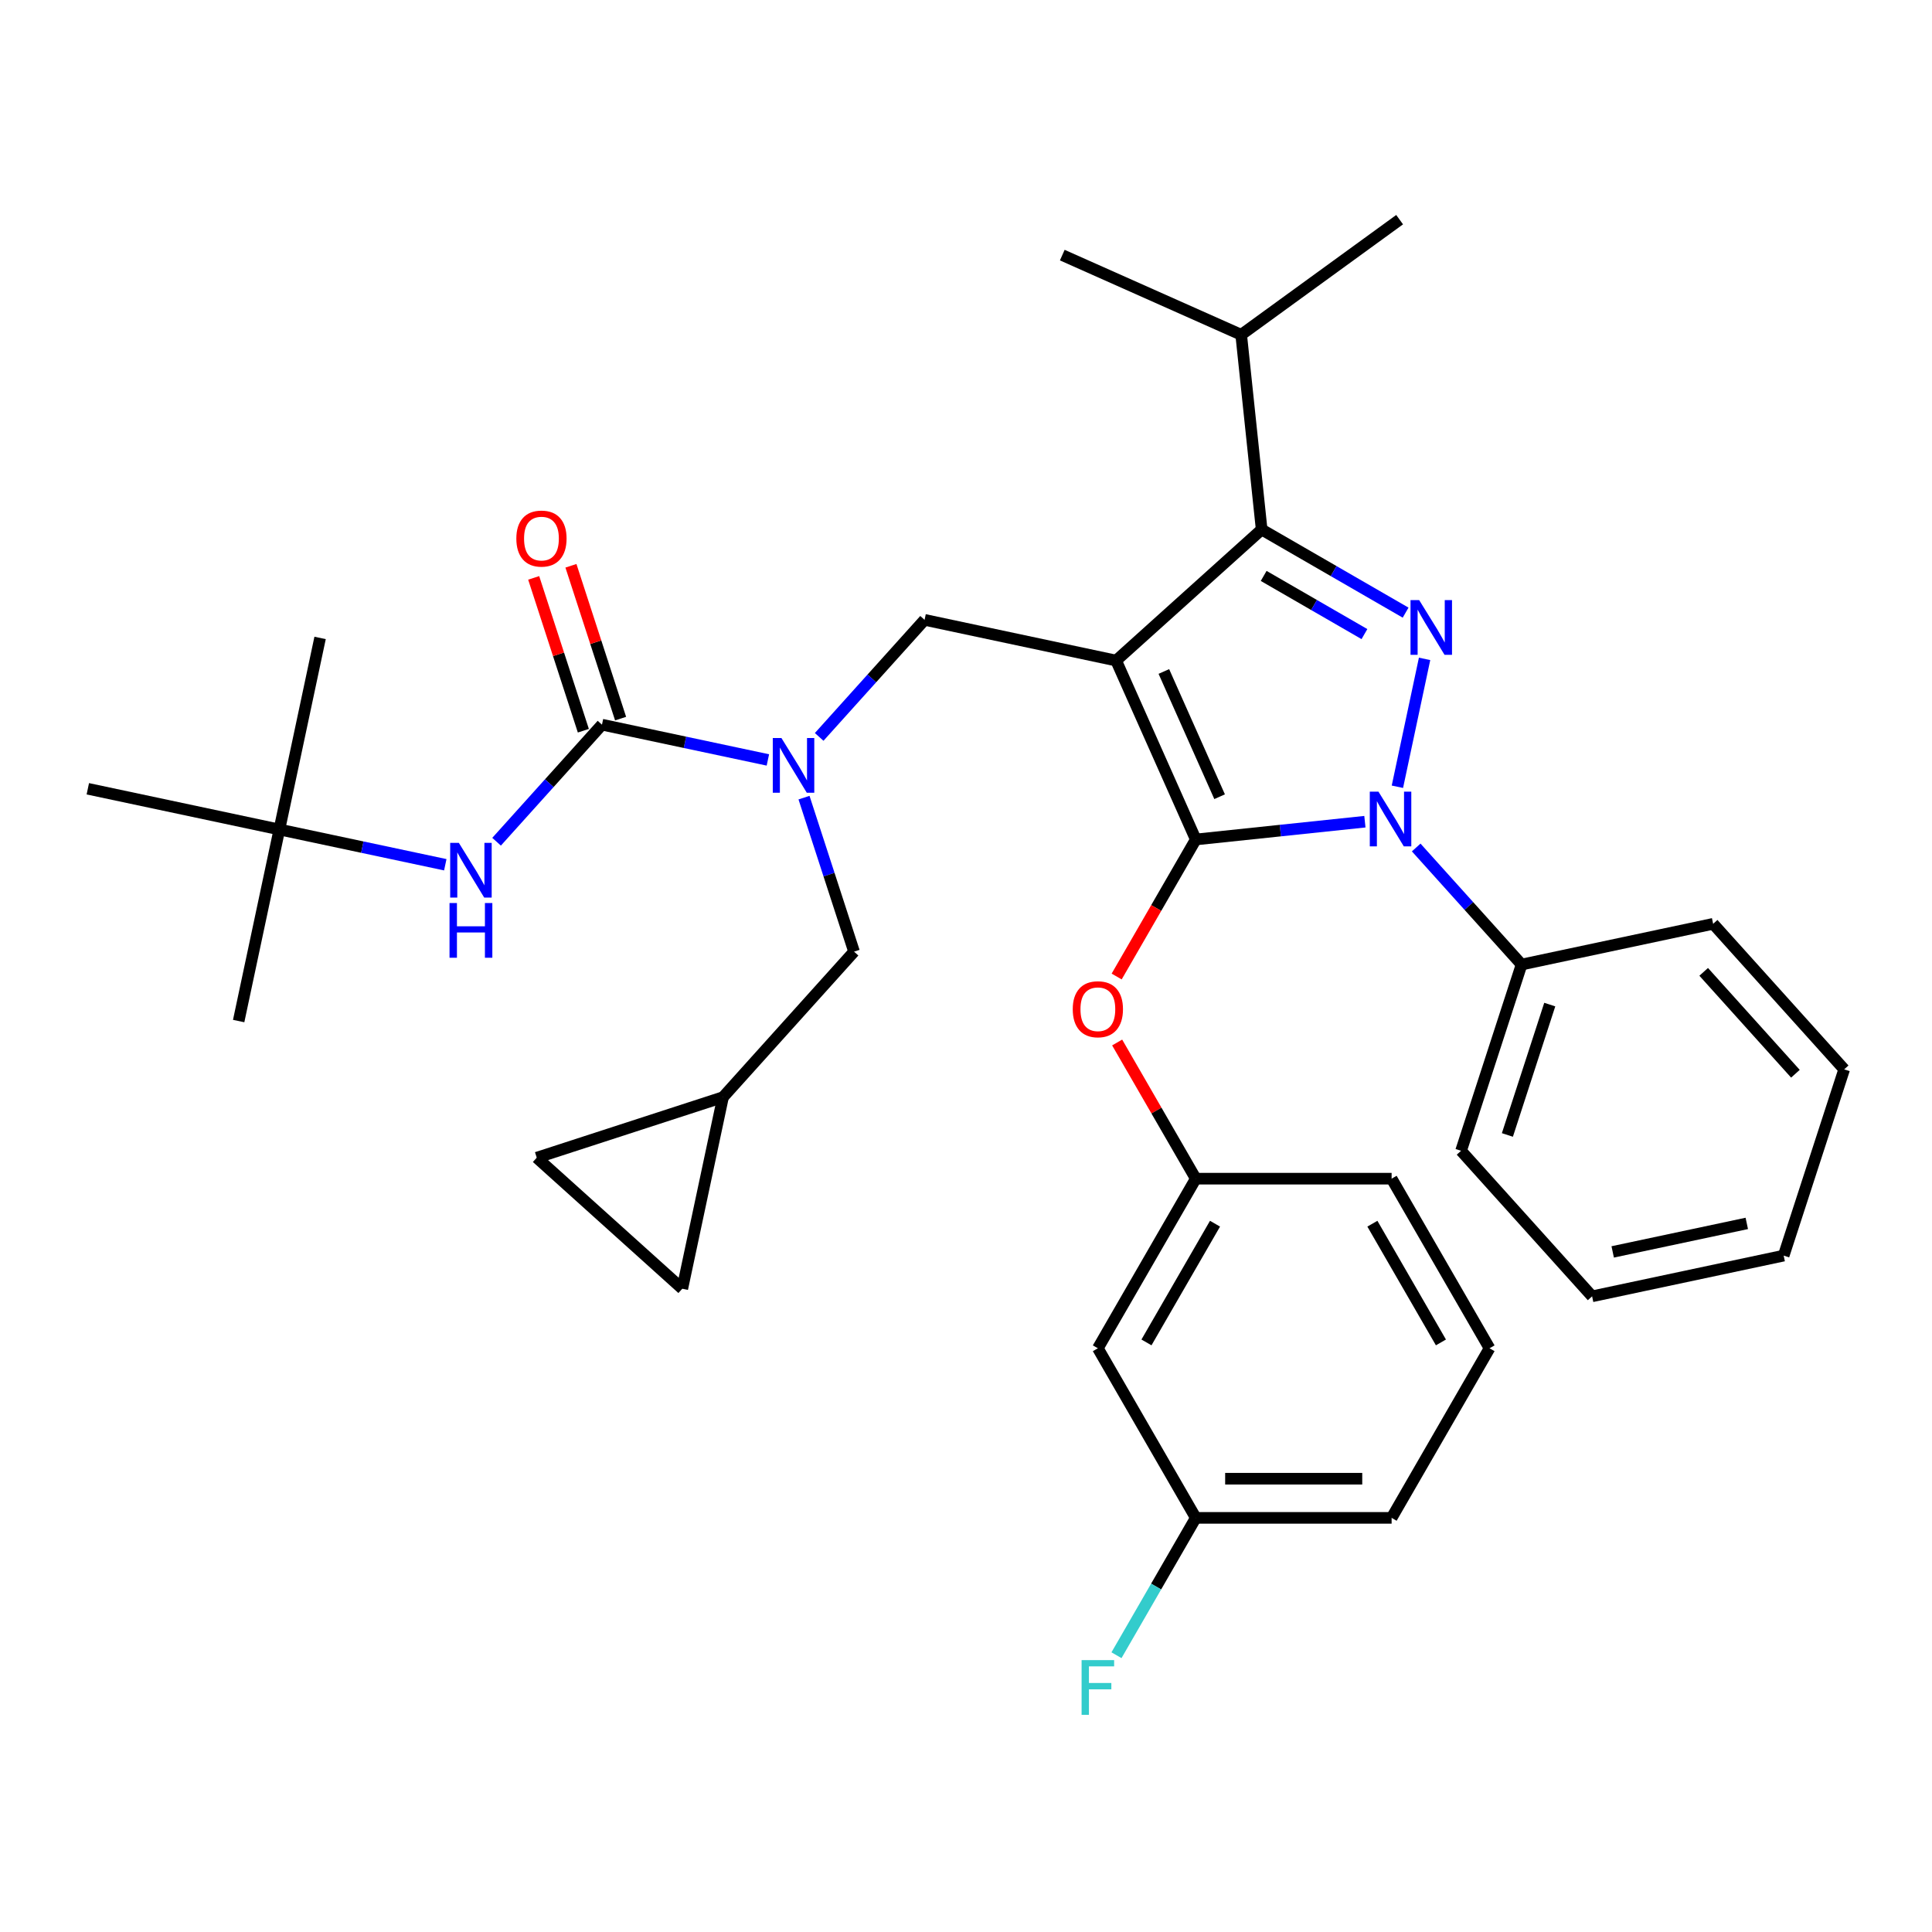 <?xml version='1.0' encoding='iso-8859-1'?>
<svg version='1.1' baseProfile='full'
              xmlns='http://www.w3.org/2000/svg'
                      xmlns:rdkit='http://www.rdkit.org/xml'
                      xmlns:xlink='http://www.w3.org/1999/xlink'
                  xml:space='preserve'
width='1000px' height='1000px' viewBox='0 0 1000 1000'>
<!-- END OF HEADER -->
<rect style='opacity:1.0;fill:#FFFFFF;stroke:none' width='1000' height='1000' x='0' y='0'> </rect>
<path class='bond-0' d='M 144.604,429.343 L 123.529,528.492' style='fill:none;fill-rule:evenodd;stroke:#000000;stroke-width:6px;stroke-linecap:butt;stroke-linejoin:miter;stroke-opacity:1' />
<path class='bond-1' d='M 144.604,429.343 L 165.679,330.193' style='fill:none;fill-rule:evenodd;stroke:#000000;stroke-width:6px;stroke-linecap:butt;stroke-linejoin:miter;stroke-opacity:1' />
<path class='bond-2' d='M 144.604,429.343 L 45.455,408.268' style='fill:none;fill-rule:evenodd;stroke:#000000;stroke-width:6px;stroke-linecap:butt;stroke-linejoin:miter;stroke-opacity:1' />
<path class='bond-3' d='M 144.604,429.343 L 187.542,438.469' style='fill:none;fill-rule:evenodd;stroke:#000000;stroke-width:6px;stroke-linecap:butt;stroke-linejoin:miter;stroke-opacity:1' />
<path class='bond-3' d='M 187.542,438.469 L 230.48,447.596' style='fill:none;fill-rule:evenodd;stroke:#0000FF;stroke-width:6px;stroke-linecap:butt;stroke-linejoin:miter;stroke-opacity:1' />
<path class='bond-4' d='M 424.004,381.422 L 451.28,351.128' style='fill:none;fill-rule:evenodd;stroke:#0000FF;stroke-width:6px;stroke-linecap:butt;stroke-linejoin:miter;stroke-opacity:1' />
<path class='bond-4' d='M 451.28,351.128 L 478.556,320.835' style='fill:none;fill-rule:evenodd;stroke:#000000;stroke-width:6px;stroke-linecap:butt;stroke-linejoin:miter;stroke-opacity:1' />
<path class='bond-5' d='M 397.455,393.342 L 354.518,384.216' style='fill:none;fill-rule:evenodd;stroke:#0000FF;stroke-width:6px;stroke-linecap:butt;stroke-linejoin:miter;stroke-opacity:1' />
<path class='bond-5' d='M 354.518,384.216 L 311.58,375.089' style='fill:none;fill-rule:evenodd;stroke:#000000;stroke-width:6px;stroke-linecap:butt;stroke-linejoin:miter;stroke-opacity:1' />
<path class='bond-6' d='M 416.154,412.858 L 429.103,452.713' style='fill:none;fill-rule:evenodd;stroke:#0000FF;stroke-width:6px;stroke-linecap:butt;stroke-linejoin:miter;stroke-opacity:1' />
<path class='bond-6' d='M 429.103,452.713 L 442.053,492.567' style='fill:none;fill-rule:evenodd;stroke:#000000;stroke-width:6px;stroke-linecap:butt;stroke-linejoin:miter;stroke-opacity:1' />
<path class='bond-7' d='M 311.58,375.089 L 284.304,405.382' style='fill:none;fill-rule:evenodd;stroke:#000000;stroke-width:6px;stroke-linecap:butt;stroke-linejoin:miter;stroke-opacity:1' />
<path class='bond-7' d='M 284.304,405.382 L 257.028,435.675' style='fill:none;fill-rule:evenodd;stroke:#0000FF;stroke-width:6px;stroke-linecap:butt;stroke-linejoin:miter;stroke-opacity:1' />
<path class='bond-8' d='M 321.22,371.957 L 308.368,332.402' style='fill:none;fill-rule:evenodd;stroke:#000000;stroke-width:6px;stroke-linecap:butt;stroke-linejoin:miter;stroke-opacity:1' />
<path class='bond-8' d='M 308.368,332.402 L 295.516,292.847' style='fill:none;fill-rule:evenodd;stroke:#FF0000;stroke-width:6px;stroke-linecap:butt;stroke-linejoin:miter;stroke-opacity:1' />
<path class='bond-8' d='M 301.94,378.221 L 289.087,338.667' style='fill:none;fill-rule:evenodd;stroke:#000000;stroke-width:6px;stroke-linecap:butt;stroke-linejoin:miter;stroke-opacity:1' />
<path class='bond-8' d='M 289.087,338.667 L 276.235,299.112' style='fill:none;fill-rule:evenodd;stroke:#FF0000;stroke-width:6px;stroke-linecap:butt;stroke-linejoin:miter;stroke-opacity:1' />
<path class='bond-9' d='M 478.556,320.835 L 577.705,341.91' style='fill:none;fill-rule:evenodd;stroke:#000000;stroke-width:6px;stroke-linecap:butt;stroke-linejoin:miter;stroke-opacity:1' />
<path class='bond-10' d='M 706.469,425.311 L 662.702,429.911' style='fill:none;fill-rule:evenodd;stroke:#0000FF;stroke-width:6px;stroke-linecap:butt;stroke-linejoin:miter;stroke-opacity:1' />
<path class='bond-10' d='M 662.702,429.911 L 618.934,434.511' style='fill:none;fill-rule:evenodd;stroke:#000000;stroke-width:6px;stroke-linecap:butt;stroke-linejoin:miter;stroke-opacity:1' />
<path class='bond-11' d='M 723.292,407.222 L 737.361,341.034' style='fill:none;fill-rule:evenodd;stroke:#0000FF;stroke-width:6px;stroke-linecap:butt;stroke-linejoin:miter;stroke-opacity:1' />
<path class='bond-12' d='M 733.018,438.658 L 760.294,468.951' style='fill:none;fill-rule:evenodd;stroke:#0000FF;stroke-width:6px;stroke-linecap:butt;stroke-linejoin:miter;stroke-opacity:1' />
<path class='bond-12' d='M 760.294,468.951 L 787.57,499.245' style='fill:none;fill-rule:evenodd;stroke:#000000;stroke-width:6px;stroke-linecap:butt;stroke-linejoin:miter;stroke-opacity:1' />
<path class='bond-13' d='M 618.934,434.511 L 598.458,469.977' style='fill:none;fill-rule:evenodd;stroke:#000000;stroke-width:6px;stroke-linecap:butt;stroke-linejoin:miter;stroke-opacity:1' />
<path class='bond-13' d='M 598.458,469.977 L 577.982,505.442' style='fill:none;fill-rule:evenodd;stroke:#FF0000;stroke-width:6px;stroke-linecap:butt;stroke-linejoin:miter;stroke-opacity:1' />
<path class='bond-14' d='M 618.934,434.511 L 577.705,341.91' style='fill:none;fill-rule:evenodd;stroke:#000000;stroke-width:6px;stroke-linecap:butt;stroke-linejoin:miter;stroke-opacity:1' />
<path class='bond-14' d='M 631.27,412.376 L 602.41,347.555' style='fill:none;fill-rule:evenodd;stroke:#000000;stroke-width:6px;stroke-linecap:butt;stroke-linejoin:miter;stroke-opacity:1' />
<path class='bond-15' d='M 577.705,341.91 L 653.034,274.084' style='fill:none;fill-rule:evenodd;stroke:#000000;stroke-width:6px;stroke-linecap:butt;stroke-linejoin:miter;stroke-opacity:1' />
<path class='bond-16' d='M 653.034,274.084 L 642.438,173.275' style='fill:none;fill-rule:evenodd;stroke:#000000;stroke-width:6px;stroke-linecap:butt;stroke-linejoin:miter;stroke-opacity:1' />
<path class='bond-17' d='M 653.034,274.084 L 690.289,295.593' style='fill:none;fill-rule:evenodd;stroke:#000000;stroke-width:6px;stroke-linecap:butt;stroke-linejoin:miter;stroke-opacity:1' />
<path class='bond-17' d='M 690.289,295.593 L 727.544,317.103' style='fill:none;fill-rule:evenodd;stroke:#0000FF;stroke-width:6px;stroke-linecap:butt;stroke-linejoin:miter;stroke-opacity:1' />
<path class='bond-17' d='M 654.074,298.094 L 680.153,313.15' style='fill:none;fill-rule:evenodd;stroke:#000000;stroke-width:6px;stroke-linecap:butt;stroke-linejoin:miter;stroke-opacity:1' />
<path class='bond-17' d='M 680.153,313.15 L 706.231,328.207' style='fill:none;fill-rule:evenodd;stroke:#0000FF;stroke-width:6px;stroke-linecap:butt;stroke-linejoin:miter;stroke-opacity:1' />
<path class='bond-18' d='M 277.823,599.219 L 353.152,667.046' style='fill:none;fill-rule:evenodd;stroke:#000000;stroke-width:6px;stroke-linecap:butt;stroke-linejoin:miter;stroke-opacity:1' />
<path class='bond-19' d='M 277.823,599.219 L 374.227,567.896' style='fill:none;fill-rule:evenodd;stroke:#000000;stroke-width:6px;stroke-linecap:butt;stroke-linejoin:miter;stroke-opacity:1' />
<path class='bond-20' d='M 353.152,667.046 L 374.227,567.896' style='fill:none;fill-rule:evenodd;stroke:#000000;stroke-width:6px;stroke-linecap:butt;stroke-linejoin:miter;stroke-opacity:1' />
<path class='bond-21' d='M 374.227,567.896 L 442.053,492.567' style='fill:none;fill-rule:evenodd;stroke:#000000;stroke-width:6px;stroke-linecap:butt;stroke-linejoin:miter;stroke-opacity:1' />
<path class='bond-22' d='M 578.237,539.59 L 598.585,574.835' style='fill:none;fill-rule:evenodd;stroke:#FF0000;stroke-width:6px;stroke-linecap:butt;stroke-linejoin:miter;stroke-opacity:1' />
<path class='bond-22' d='M 598.585,574.835 L 618.934,610.08' style='fill:none;fill-rule:evenodd;stroke:#000000;stroke-width:6px;stroke-linecap:butt;stroke-linejoin:miter;stroke-opacity:1' />
<path class='bond-23' d='M 618.934,785.649 L 720.299,785.649' style='fill:none;fill-rule:evenodd;stroke:#000000;stroke-width:6px;stroke-linecap:butt;stroke-linejoin:miter;stroke-opacity:1' />
<path class='bond-23' d='M 634.139,765.376 L 705.094,765.376' style='fill:none;fill-rule:evenodd;stroke:#000000;stroke-width:6px;stroke-linecap:butt;stroke-linejoin:miter;stroke-opacity:1' />
<path class='bond-24' d='M 618.934,785.649 L 568.252,697.865' style='fill:none;fill-rule:evenodd;stroke:#000000;stroke-width:6px;stroke-linecap:butt;stroke-linejoin:miter;stroke-opacity:1' />
<path class='bond-25' d='M 618.934,785.649 L 598.412,821.194' style='fill:none;fill-rule:evenodd;stroke:#000000;stroke-width:6px;stroke-linecap:butt;stroke-linejoin:miter;stroke-opacity:1' />
<path class='bond-25' d='M 598.412,821.194 L 577.89,856.739' style='fill:none;fill-rule:evenodd;stroke:#33CCCC;stroke-width:6px;stroke-linecap:butt;stroke-linejoin:miter;stroke-opacity:1' />
<path class='bond-26' d='M 720.299,785.649 L 770.981,697.865' style='fill:none;fill-rule:evenodd;stroke:#000000;stroke-width:6px;stroke-linecap:butt;stroke-linejoin:miter;stroke-opacity:1' />
<path class='bond-27' d='M 770.981,697.865 L 720.299,610.08' style='fill:none;fill-rule:evenodd;stroke:#000000;stroke-width:6px;stroke-linecap:butt;stroke-linejoin:miter;stroke-opacity:1' />
<path class='bond-27' d='M 745.822,694.833 L 710.344,633.384' style='fill:none;fill-rule:evenodd;stroke:#000000;stroke-width:6px;stroke-linecap:butt;stroke-linejoin:miter;stroke-opacity:1' />
<path class='bond-28' d='M 787.57,499.245 L 756.246,595.648' style='fill:none;fill-rule:evenodd;stroke:#000000;stroke-width:6px;stroke-linecap:butt;stroke-linejoin:miter;stroke-opacity:1' />
<path class='bond-28' d='M 802.152,519.97 L 780.225,587.452' style='fill:none;fill-rule:evenodd;stroke:#000000;stroke-width:6px;stroke-linecap:butt;stroke-linejoin:miter;stroke-opacity:1' />
<path class='bond-29' d='M 787.57,499.245 L 886.719,478.17' style='fill:none;fill-rule:evenodd;stroke:#000000;stroke-width:6px;stroke-linecap:butt;stroke-linejoin:miter;stroke-opacity:1' />
<path class='bond-30' d='M 756.246,595.648 L 824.072,670.977' style='fill:none;fill-rule:evenodd;stroke:#000000;stroke-width:6px;stroke-linecap:butt;stroke-linejoin:miter;stroke-opacity:1' />
<path class='bond-31' d='M 642.438,173.275 L 724.444,113.694' style='fill:none;fill-rule:evenodd;stroke:#000000;stroke-width:6px;stroke-linecap:butt;stroke-linejoin:miter;stroke-opacity:1' />
<path class='bond-32' d='M 642.438,173.275 L 549.837,132.046' style='fill:none;fill-rule:evenodd;stroke:#000000;stroke-width:6px;stroke-linecap:butt;stroke-linejoin:miter;stroke-opacity:1' />
<path class='bond-33' d='M 886.719,478.17 L 954.545,553.498' style='fill:none;fill-rule:evenodd;stroke:#000000;stroke-width:6px;stroke-linecap:butt;stroke-linejoin:miter;stroke-opacity:1' />
<path class='bond-33' d='M 881.827,503.034 L 929.306,555.764' style='fill:none;fill-rule:evenodd;stroke:#000000;stroke-width:6px;stroke-linecap:butt;stroke-linejoin:miter;stroke-opacity:1' />
<path class='bond-34' d='M 824.072,670.977 L 923.222,649.902' style='fill:none;fill-rule:evenodd;stroke:#000000;stroke-width:6px;stroke-linecap:butt;stroke-linejoin:miter;stroke-opacity:1' />
<path class='bond-34' d='M 834.73,647.986 L 904.135,633.233' style='fill:none;fill-rule:evenodd;stroke:#000000;stroke-width:6px;stroke-linecap:butt;stroke-linejoin:miter;stroke-opacity:1' />
<path class='bond-35' d='M 954.545,553.498 L 923.222,649.902' style='fill:none;fill-rule:evenodd;stroke:#000000;stroke-width:6px;stroke-linecap:butt;stroke-linejoin:miter;stroke-opacity:1' />
<path class='bond-36' d='M 720.299,610.08 L 618.934,610.08' style='fill:none;fill-rule:evenodd;stroke:#000000;stroke-width:6px;stroke-linecap:butt;stroke-linejoin:miter;stroke-opacity:1' />
<path class='bond-37' d='M 618.934,610.08 L 568.252,697.865' style='fill:none;fill-rule:evenodd;stroke:#000000;stroke-width:6px;stroke-linecap:butt;stroke-linejoin:miter;stroke-opacity:1' />
<path class='bond-37' d='M 628.889,633.384 L 593.411,694.833' style='fill:none;fill-rule:evenodd;stroke:#000000;stroke-width:6px;stroke-linecap:butt;stroke-linejoin:miter;stroke-opacity:1' />
<path  class='atom-1' d='M 404.47 382.004
L 413.75 397.004
Q 414.67 398.484, 416.15 401.164
Q 417.63 403.844, 417.71 404.004
L 417.71 382.004
L 421.47 382.004
L 421.47 410.324
L 417.59 410.324
L 407.63 393.924
Q 406.47 392.004, 405.23 389.804
Q 404.03 387.604, 403.67 386.924
L 403.67 410.324
L 399.99 410.324
L 399.99 382.004
L 404.47 382.004
' fill='#0000FF'/>
<path  class='atom-3' d='M 237.494 436.258
L 246.774 451.258
Q 247.694 452.738, 249.174 455.418
Q 250.654 458.098, 250.734 458.258
L 250.734 436.258
L 254.494 436.258
L 254.494 464.578
L 250.614 464.578
L 240.654 448.178
Q 239.494 446.258, 238.254 444.058
Q 237.054 441.858, 236.694 441.178
L 236.694 464.578
L 233.014 464.578
L 233.014 436.258
L 237.494 436.258
' fill='#0000FF'/>
<path  class='atom-3' d='M 232.674 467.41
L 236.514 467.41
L 236.514 479.45
L 250.994 479.45
L 250.994 467.41
L 254.834 467.41
L 254.834 495.73
L 250.994 495.73
L 250.994 482.65
L 236.514 482.65
L 236.514 495.73
L 232.674 495.73
L 232.674 467.41
' fill='#0000FF'/>
<path  class='atom-4' d='M 267.257 278.766
Q 267.257 271.966, 270.617 268.166
Q 273.977 264.366, 280.257 264.366
Q 286.537 264.366, 289.897 268.166
Q 293.257 271.966, 293.257 278.766
Q 293.257 285.646, 289.857 289.566
Q 286.457 293.446, 280.257 293.446
Q 274.017 293.446, 270.617 289.566
Q 267.257 285.686, 267.257 278.766
M 280.257 290.246
Q 284.577 290.246, 286.897 287.366
Q 289.257 284.446, 289.257 278.766
Q 289.257 273.206, 286.897 270.406
Q 284.577 267.566, 280.257 267.566
Q 275.937 267.566, 273.577 270.366
Q 271.257 273.166, 271.257 278.766
Q 271.257 284.486, 273.577 287.366
Q 275.937 290.246, 280.257 290.246
' fill='#FF0000'/>
<path  class='atom-8' d='M 713.483 409.756
L 722.763 424.756
Q 723.683 426.236, 725.163 428.916
Q 726.643 431.596, 726.723 431.756
L 726.723 409.756
L 730.483 409.756
L 730.483 438.076
L 726.603 438.076
L 716.643 421.676
Q 715.483 419.756, 714.243 417.556
Q 713.043 415.356, 712.683 414.676
L 712.683 438.076
L 709.003 438.076
L 709.003 409.756
L 713.483 409.756
' fill='#0000FF'/>
<path  class='atom-12' d='M 734.558 310.606
L 743.838 325.606
Q 744.758 327.086, 746.238 329.766
Q 747.718 332.446, 747.798 332.606
L 747.798 310.606
L 751.558 310.606
L 751.558 338.926
L 747.678 338.926
L 737.718 322.526
Q 736.558 320.606, 735.318 318.406
Q 734.118 316.206, 733.758 315.526
L 733.758 338.926
L 730.078 338.926
L 730.078 310.606
L 734.558 310.606
' fill='#0000FF'/>
<path  class='atom-17' d='M 555.252 522.376
Q 555.252 515.576, 558.612 511.776
Q 561.972 507.976, 568.252 507.976
Q 574.532 507.976, 577.892 511.776
Q 581.252 515.576, 581.252 522.376
Q 581.252 529.256, 577.852 533.176
Q 574.452 537.056, 568.252 537.056
Q 562.012 537.056, 558.612 533.176
Q 555.252 529.296, 555.252 522.376
M 568.252 533.856
Q 572.572 533.856, 574.892 530.976
Q 577.252 528.056, 577.252 522.376
Q 577.252 516.816, 574.892 514.016
Q 572.572 511.176, 568.252 511.176
Q 563.932 511.176, 561.572 513.976
Q 559.252 516.776, 559.252 522.376
Q 559.252 528.096, 561.572 530.976
Q 563.932 533.856, 568.252 533.856
' fill='#FF0000'/>
<path  class='atom-33' d='M 559.832 859.273
L 576.672 859.273
L 576.672 862.513
L 563.632 862.513
L 563.632 871.113
L 575.232 871.113
L 575.232 874.393
L 563.632 874.393
L 563.632 887.593
L 559.832 887.593
L 559.832 859.273
' fill='#33CCCC'/>
</svg>
